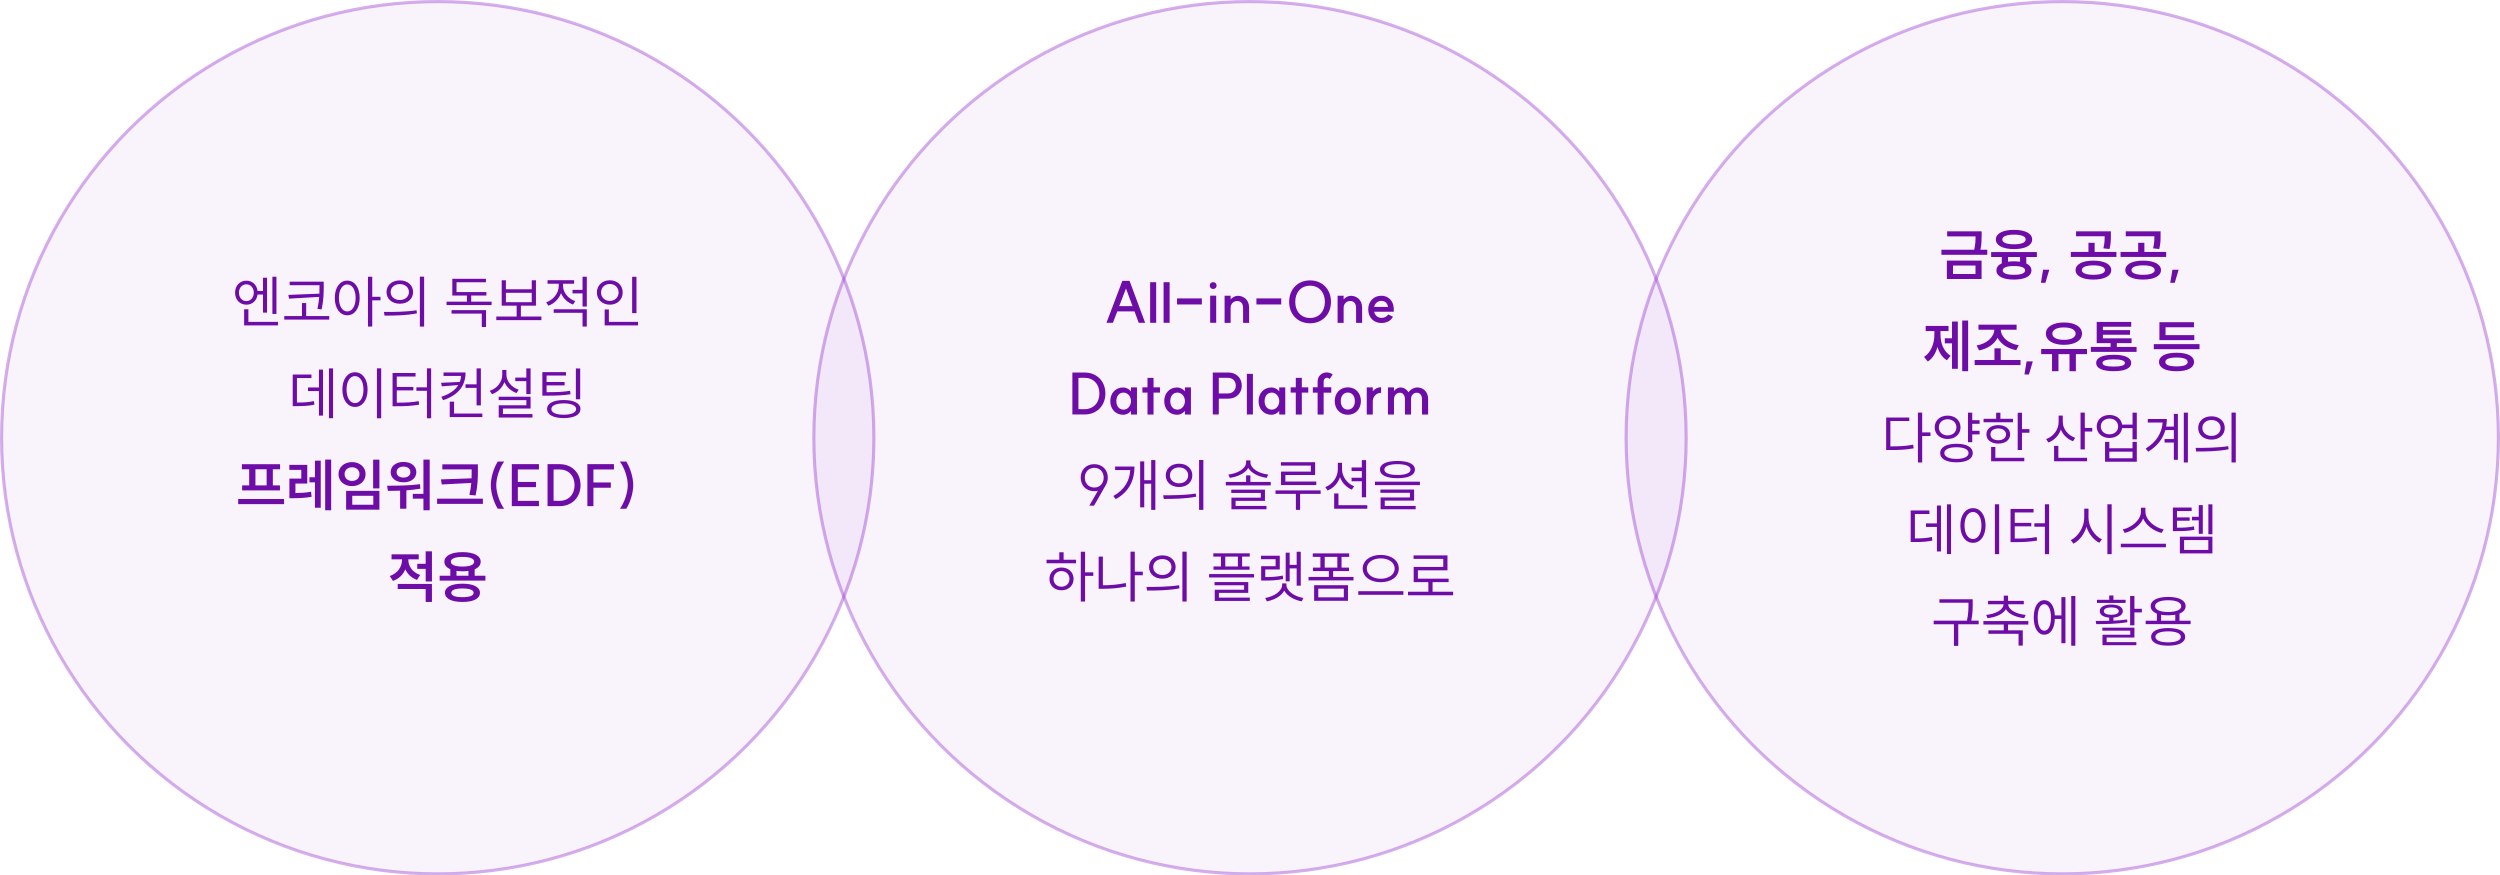 <svg width="791" height="277" viewBox="0 0 791 277" fill="none" xmlns="http://www.w3.org/2000/svg">
<circle opacity="0.4" cx="138.5" cy="138.5" r="138" fill="#9735D0" fill-opacity="0.14" stroke="#9735D0"/>
<path d="M77.942 88.806C79.85 88.806 81.272 90.12 81.488 92.064H83.216V87.87H84.494V98.904H83.216V93.198H81.488C81.254 95.124 79.832 96.402 77.942 96.402C75.89 96.402 74.378 94.854 74.378 92.604C74.378 90.372 75.89 88.806 77.942 88.806ZM75.602 92.604C75.602 94.152 76.592 95.268 77.942 95.268C79.292 95.268 80.3 94.152 80.3 92.604C80.3 91.056 79.292 89.958 77.942 89.958C76.592 89.958 75.602 91.056 75.602 92.604ZM77.24 102.954V97.842H78.59V101.838H87.95V102.954H77.24ZM86.186 99.336V87.564H87.464V99.336H86.186ZM91.659 89.112H102.423V90.624C102.423 92.55 102.423 94.692 101.775 97.896L100.443 97.734C100.749 96.294 100.911 95.052 101.001 93.936L91.442 94.494L91.245 93.306L101.055 92.91C101.091 92.082 101.091 91.326 101.091 90.624V90.228H91.659V89.112ZM89.948 101.118V100.002H95.546V95.898H96.879V100.002H104.169V101.118H89.948ZM109.875 88.788C112.179 88.788 113.799 90.912 113.799 94.26C113.799 97.608 112.179 99.75 109.875 99.75C107.571 99.75 105.933 97.608 105.933 94.26C105.933 90.912 107.571 88.788 109.875 88.788ZM107.229 94.26C107.229 96.834 108.309 98.544 109.875 98.544C111.441 98.544 112.521 96.834 112.521 94.26C112.521 91.686 111.441 89.994 109.875 89.994C108.309 89.994 107.229 91.686 107.229 94.26ZM116.427 103.314V87.564H117.777V93.9H120.387V95.034H117.777V103.314H116.427ZM126.507 88.716C128.955 88.716 130.701 90.228 130.701 92.406C130.701 94.602 128.955 96.096 126.507 96.096C124.041 96.096 122.295 94.602 122.295 92.406C122.295 90.228 124.041 88.716 126.507 88.716ZM121.485 98.706C124.365 98.706 128.361 98.706 131.799 98.166L131.907 99.156C128.361 99.84 124.491 99.858 121.665 99.858L121.485 98.706ZM123.609 92.406C123.609 93.882 124.833 94.926 126.507 94.926C128.163 94.926 129.387 93.882 129.387 92.406C129.387 90.912 128.163 89.886 126.507 89.886C124.833 89.886 123.609 90.912 123.609 92.406ZM132.843 103.332V87.546H134.193V103.332H132.843ZM141.294 95.448H147.738V93.504H143.112V88.212H153.75V89.31H144.444V92.406H153.894V93.504H149.088V95.448H155.532V96.528H141.294V95.448ZM142.878 99.228V98.13H153.786V103.458H152.436V99.228H142.878ZM157.027 100.146H163.471V96.708H158.737V88.68H160.069V91.524H168.241V88.68H169.573V96.708H164.803V100.146H171.301V101.28H157.027V100.146ZM160.069 95.61H168.241V92.64H160.069V95.61ZM181.147 91.704H184.315V87.564H185.665V96.978H184.315V92.838H181.147V91.704ZM172.813 95.664C175.117 94.836 176.791 92.748 176.791 90.48V89.778H173.245V88.662H181.651V89.778H178.141V90.48C178.141 92.532 179.743 94.494 182.011 95.286L181.309 96.366C179.545 95.718 178.177 94.386 177.511 92.748C176.845 94.584 175.369 96.042 173.515 96.726L172.813 95.664ZM175.189 98.976V97.86H185.665V103.314H184.315V98.976H175.189ZM200.011 87.582H201.379V99.084H200.011V87.582ZM188.851 92.55C188.851 90.264 190.615 88.68 192.937 88.68C195.277 88.68 197.023 90.264 197.023 92.55C197.023 94.8 195.277 96.402 192.937 96.402C190.615 96.402 188.851 94.8 188.851 92.55ZM190.165 92.55C190.165 94.098 191.371 95.214 192.937 95.214C194.521 95.214 195.727 94.098 195.727 92.55C195.727 90.966 194.521 89.85 192.937 89.85C191.371 89.85 190.165 90.966 190.165 92.55ZM191.317 102.954V97.914H192.649V101.838H201.865V102.954H191.317ZM104.083 116.564H105.379V132.314H104.083V116.564ZM92.617 128.498V118.508H98.539V119.624H93.949V127.364C96.217 127.364 97.657 127.274 99.331 126.896L99.475 128.03C97.675 128.426 96.145 128.498 93.625 128.498H92.617ZM97.459 123.728V122.594H100.915V116.942H102.193V131.486H100.915V123.728H97.459ZM119.257 116.546H120.607V132.332H119.257V116.546ZM108.331 123.26C108.331 119.912 109.987 117.788 112.327 117.788C114.649 117.788 116.305 119.912 116.305 123.26C116.305 126.608 114.649 128.75 112.327 128.75C109.987 128.75 108.331 126.608 108.331 123.26ZM109.645 123.26C109.645 125.834 110.743 127.544 112.327 127.544C113.893 127.544 115.009 125.834 115.009 123.26C115.009 120.686 113.893 118.994 112.327 118.994C110.743 118.994 109.645 120.686 109.645 123.26ZM135.08 116.546H136.412V132.332H135.08V123.656H131.75V122.558H135.08V116.546ZM124.208 128.534V118.022H131.48V119.138H125.54V122.432H130.778V123.53H125.54V127.4C128.456 127.4 130.31 127.328 132.47 126.914L132.614 128.03C130.346 128.426 128.438 128.534 125.396 128.534H124.208ZM147.284 121.604H150.794V116.564H152.144V128.264H150.794V122.72H147.284V121.604ZM139.562 121.118L145.484 120.848C145.7 120.254 145.844 119.606 145.898 118.94H140.336V117.842H147.302C147.302 121.892 145.214 124.934 140.192 126.626L139.634 125.546C142.334 124.664 144.062 123.404 144.998 121.838L139.778 122.234L139.562 121.118ZM142.298 131.954V127.094H143.666V130.838H152.612V131.954H142.298ZM163.034 119.48H166.526V116.564H167.876V124.7H166.526V120.596H163.034V119.48ZM154.952 123.656C157.292 122.864 158.912 120.884 158.912 118.562V117.05H160.226V118.562C160.226 120.632 161.882 122.558 164.114 123.314L163.412 124.358C161.684 123.728 160.298 122.468 159.596 120.884C158.948 122.666 157.508 124.052 155.672 124.718L154.952 123.656ZM157.778 126.608V125.528H167.876V129.254H159.128V131.018H168.47V132.098H157.796V128.228H166.544V126.608H157.778ZM171.603 117.734H179.073V118.814H172.935V120.866H178.641V121.946H172.935V124.088C176.283 124.088 178.173 124.016 180.369 123.638L180.513 124.736C178.227 125.114 176.319 125.186 172.863 125.186H171.603V117.734ZM173.097 129.416C173.097 127.616 175.095 126.572 178.371 126.572C181.647 126.572 183.645 127.616 183.645 129.416C183.645 131.252 181.647 132.278 178.371 132.278C175.095 132.278 173.097 131.252 173.097 129.416ZM174.447 129.416C174.447 130.55 175.923 131.216 178.371 131.216C180.801 131.216 182.295 130.55 182.295 129.416C182.295 128.318 180.801 127.634 178.371 127.634C175.923 127.634 174.447 128.318 174.447 129.416ZM182.205 126.338V116.582H183.573V126.338H182.205ZM75.365 157.876H89.873V159.514H75.365V157.876ZM76.535 148.48V146.878H88.613V148.48H86.327V153.574H88.577V155.158H76.607V153.574H78.839V148.48H76.535ZM80.819 153.574H84.365V148.48H80.819V153.574ZM91.547 147.076H97.217V152.98H93.473V156.004C95.111 155.986 96.641 155.896 98.423 155.59L98.585 157.192C96.461 157.57 94.679 157.624 92.663 157.624H91.565V151.432H95.327V148.66H91.547V147.076ZM97.919 152.62V151H99.647V145.762H101.483V160.648H99.647V152.62H97.919ZM102.887 161.44V145.42H104.777V161.44H102.887ZM118.062 145.438H120.042V154.528H118.062V145.438ZM107.1 150.01C107.1 147.778 108.918 146.212 111.384 146.212C113.85 146.212 115.668 147.778 115.668 150.01C115.668 152.242 113.85 153.808 111.384 153.808C108.918 153.808 107.1 152.242 107.1 150.01ZM109.026 150.01C109.026 151.342 110.034 152.17 111.384 152.17C112.734 152.17 113.742 151.342 113.742 150.01C113.742 148.696 112.734 147.85 111.384 147.85C110.034 147.85 109.026 148.696 109.026 150.01ZM109.512 161.26V155.302H120.042V161.26H109.512ZM111.456 159.694H118.116V156.868H111.456V159.694ZM133.974 145.42H135.954V161.458H133.974V157.786H130.608V156.256H133.974V145.42ZM122.49 153.682C125.478 153.682 129.438 153.664 132.876 153.196L133.002 154.618C131.544 154.87 130.032 155.032 128.574 155.14V160.972H126.594V155.248C125.208 155.302 123.912 155.302 122.724 155.302L122.49 153.682ZM123.606 149.38C123.606 147.454 125.298 146.158 127.674 146.158C130.05 146.158 131.724 147.454 131.724 149.38C131.724 151.324 130.05 152.602 127.674 152.602C125.298 152.602 123.606 151.324 123.606 149.38ZM125.478 149.38C125.478 150.46 126.378 151.108 127.674 151.108C128.97 151.108 129.852 150.46 129.852 149.38C129.852 148.318 128.97 147.634 127.674 147.634C126.378 147.634 125.478 148.318 125.478 149.38ZM139.951 146.914H151.201V148.804C151.201 151.144 151.201 153.358 150.481 156.76L148.519 156.58C148.843 155.176 149.023 153.934 149.113 152.8L139.771 153.286L139.519 151.684L149.203 151.342C149.239 150.46 149.239 149.632 149.239 148.804V148.516H139.951V146.914ZM138.295 159.424V157.786H152.785V159.424H138.295ZM155.287 153.502C155.287 151.162 156.205 148.084 157.501 146.032H159.517C158.041 148.066 157.015 151.144 157.015 153.502C157.015 155.86 158.041 158.938 159.517 160.972H157.501C156.205 158.92 155.287 155.842 155.287 153.502ZM170.52 146.86V148.534H163.842V152.476H169.584V154.132H163.842V158.47H170.52V160.144H161.934V146.86H170.52ZM177.04 158.47C179.884 158.47 181.792 156.472 181.792 153.502C181.792 150.532 179.884 148.534 177.04 148.534L175.15 148.552V158.452L177.04 158.47ZM173.242 160.144V146.86H177.058C180.946 146.86 183.682 149.596 183.682 153.502C183.682 157.408 180.946 160.144 177.058 160.144H173.242ZM194.251 146.86V148.534H187.753V152.656H193.261V154.312H187.753V160.144H185.845V146.86H194.251ZM200.352 153.502C200.352 155.842 199.452 158.902 198.156 160.972H196.14C197.598 158.956 198.624 155.86 198.624 153.502C198.624 151.144 197.598 148.048 196.14 146.032H198.156C199.452 148.102 200.352 151.162 200.352 153.502ZM132.02 178.38H134.684V174.438H136.664V183.978H134.684V180H132.02V178.38ZM123.326 182.25C125.864 181.386 127.196 179.28 127.196 177.156V176.976H123.884V175.392H132.488V176.976H129.194V177.156C129.194 179.118 130.472 181.08 132.938 181.926L131.948 183.474C130.184 182.862 128.942 181.638 128.24 180.126C127.556 181.8 126.224 183.15 124.334 183.798L123.326 182.25ZM125.846 186.354V184.752H136.664V190.458H134.684V186.354H125.846ZM139.112 182.16H142.478V180.108C141.29 179.586 140.606 178.776 140.606 177.732C140.606 175.824 142.838 174.69 146.348 174.69C149.858 174.69 152.09 175.824 152.09 177.732C152.09 178.776 151.406 179.604 150.182 180.126V182.16H153.584V183.708H139.112V182.16ZM140.786 187.56C140.786 185.724 142.874 184.68 146.33 184.68C149.768 184.68 151.856 185.724 151.856 187.56C151.856 189.414 149.768 190.458 146.33 190.458C142.874 190.458 140.786 189.414 140.786 187.56ZM142.64 177.732C142.64 178.722 144.008 179.262 146.348 179.262C148.67 179.262 150.038 178.722 150.038 177.732C150.038 176.742 148.67 176.202 146.348 176.202C144.008 176.202 142.64 176.742 142.64 177.732ZM142.784 187.56C142.784 188.478 144.026 188.946 146.33 188.946C148.616 188.946 149.858 188.478 149.858 187.56C149.858 186.66 148.616 186.192 146.33 186.192C144.026 186.192 142.784 186.66 142.784 187.56ZM144.44 182.16H148.22V180.63C147.644 180.72 147.014 180.756 146.348 180.756C145.664 180.756 145.016 180.72 144.44 180.63V182.16Z" fill="#6D0CA6"/>
<circle opacity="0.4" cx="395.5" cy="138.5" r="138" fill="#9735D0" fill-opacity="0.14" stroke="#9735D0"/>
<path d="M357.395 88.86L362.327 102.144H360.293L358.961 98.526H353.507L352.121 102.144H350.087L355.109 88.86H357.395ZM354.119 96.87H358.331L356.261 91.272L354.119 96.87ZM363.904 89.292H365.812V102.144H363.904V89.292ZM368.158 89.292H370.066V102.144H368.158V89.292ZM372.412 94.422H380.26V96.33H372.412V94.422ZM382.896 93.558H384.804V102.144H382.896V93.558ZM382.77 90.354C382.77 89.724 383.22 89.274 383.85 89.274C384.48 89.274 384.93 89.724 384.93 90.354C384.93 90.984 384.48 91.434 383.85 91.434C383.22 91.434 382.77 90.984 382.77 90.354ZM393.312 97.428C393.312 96.06 392.61 95.232 391.422 95.232C390.252 95.25 389.352 96.168 389.37 97.428V102.162H387.462V93.576H389.37V94.746C389.91 94.08 390.828 93.594 391.656 93.594C393.276 93.594 395.22 94.656 395.22 97.356V102.162H393.312V97.428ZM397.531 94.422H405.379V96.33H397.531V94.422ZM414.495 100.614C417.303 100.614 419.193 98.562 419.193 95.502C419.193 92.442 417.303 90.39 414.495 90.39C411.687 90.39 409.815 92.442 409.815 95.502C409.815 98.562 411.687 100.614 414.495 100.614ZM407.889 95.502C407.889 91.524 410.625 88.716 414.495 88.716C418.383 88.716 421.119 91.524 421.119 95.502C421.119 99.48 418.383 102.288 414.495 102.288C410.625 102.288 407.889 99.48 407.889 95.502ZM429.066 97.428C429.066 96.06 428.364 95.232 427.176 95.232C426.006 95.25 425.106 96.168 425.124 97.428V102.162H423.216V93.576H425.124V94.746C425.664 94.08 426.582 93.594 427.41 93.594C429.03 93.594 430.974 94.656 430.974 97.356V102.162H429.066V97.428ZM437.051 102.198C434.621 102.198 432.911 100.416 432.911 97.896C432.911 95.358 434.621 93.576 437.051 93.576C439.715 93.576 440.561 95.754 440.615 95.898C441.137 97.122 440.975 98.49 440.975 98.634H434.783C434.999 99.786 435.971 100.578 437.051 100.578C438.473 100.578 439.049 99.75 439.193 99.498L440.723 100.182C440.309 101.154 439.103 102.198 437.051 102.198ZM434.783 97.122H439.175C438.995 96.06 438.383 95.196 437.051 95.196C435.899 95.196 434.999 96.006 434.783 97.122ZM343.1 129.47C345.944 129.47 347.852 127.472 347.852 124.502C347.852 121.532 345.944 119.534 343.1 119.534L341.21 119.552V129.452L343.1 129.47ZM339.302 131.144V117.86H343.118C347.006 117.86 349.742 120.596 349.742 124.502C349.742 128.408 347.006 131.144 343.118 131.144H339.302ZM355.364 131.234C352.988 131.234 351.296 129.434 351.296 126.914C351.296 124.394 352.988 122.594 355.364 122.594C356.21 122.594 357.146 122.99 357.83 123.8V122.576H359.738V131.162H357.83V130.01C357.146 130.874 356.21 131.234 355.364 131.234ZM353.204 126.914C353.204 128.534 354.122 129.614 355.49 129.614C356.75 129.614 357.83 128.48 357.848 126.914C357.83 125.348 356.75 124.214 355.49 124.214C354.122 124.214 353.204 125.276 353.204 126.914ZM363.072 131.162V124.214H361.452V122.558H363.072V119.552H364.98V122.558H367.014V124.214H364.98V131.162H363.072ZM372.433 131.234C370.057 131.234 368.365 129.434 368.365 126.914C368.365 124.394 370.057 122.594 372.433 122.594C373.279 122.594 374.215 122.99 374.899 123.8V122.576H376.807V131.162H374.899V130.01C374.215 130.874 373.279 131.234 372.433 131.234ZM370.273 126.914C370.273 128.534 371.191 129.614 372.559 129.614C373.819 129.614 374.899 128.48 374.917 126.914C374.899 125.348 373.819 124.214 372.559 124.214C371.191 124.214 370.273 125.276 370.273 126.914ZM388.563 124.484C390.003 124.484 391.011 123.458 391.011 122C391.011 120.56 389.985 119.534 388.545 119.534H385.629V124.484H388.563ZM383.721 131.144V117.86H388.617C391.137 117.86 392.901 119.57 392.901 122C392.901 124.43 391.137 126.14 388.617 126.14H385.629V131.144H383.721ZM394.508 118.292H396.416V131.144H394.508V118.292ZM402.28 131.234C399.904 131.234 398.212 129.434 398.212 126.914C398.212 124.394 399.904 122.594 402.28 122.594C403.126 122.594 404.062 122.99 404.746 123.8V122.576H406.654V131.162H404.746V130.01C404.062 130.874 403.126 131.234 402.28 131.234ZM400.12 126.914C400.12 128.534 401.038 129.614 402.406 129.614C403.666 129.614 404.746 128.48 404.764 126.914C404.746 125.348 403.666 124.214 402.406 124.214C401.038 124.214 400.12 125.276 400.12 126.914ZM409.988 131.162V124.214H408.368V122.558H409.988V119.552H411.896V122.558H413.93V124.214H411.896V131.162H409.988ZM418.801 131.162H416.893V124.232H415.381V122.54H416.893V120.74C416.893 119.156 417.991 117.95 419.575 117.842C420.313 117.788 421.231 118.076 421.663 118.508L420.691 119.912C420.295 119.57 420.043 119.498 419.737 119.534C419.179 119.588 418.801 120.056 418.801 120.74V122.54H421.213V124.232H418.801V131.162ZM426.452 129.596C427.784 129.596 428.684 128.534 428.684 126.896C428.684 125.276 427.784 124.196 426.452 124.196C425.12 124.196 424.22 125.258 424.22 126.896C424.22 128.534 425.102 129.596 426.452 129.596ZM422.312 126.896C422.312 124.358 424.022 122.558 426.452 122.558C428.882 122.558 430.592 124.358 430.592 126.896C430.592 129.416 428.882 131.234 426.452 131.234C424.022 131.234 422.312 129.416 422.312 126.896ZM432.443 131.162V122.576H434.351V123.836C434.927 123.026 435.971 122.486 436.979 122.54V124.304C435.449 124.232 434.351 125.582 434.351 126.896V131.162H432.443ZM449.927 126.284C449.927 125.06 449.261 124.25 448.289 124.25C447.191 124.25 446.453 125.096 446.453 126.194V131.162H444.527V126.284C444.527 125.06 443.879 124.25 442.925 124.25C441.827 124.25 441.053 125.186 441.053 126.392V131.162H439.145V122.576H441.053V123.746C441.557 123.062 442.295 122.594 443.105 122.594C444.131 122.594 445.139 123.242 445.643 124.142C446.237 123.242 447.389 122.594 448.415 122.594C450.449 122.594 451.853 124.106 451.853 126.212V131.162H449.927V126.284ZM346.256 148.012C344.474 148.012 343.232 149.29 343.232 151.126C343.232 152.962 344.474 154.258 346.256 154.258C347.984 154.258 349.208 152.962 349.208 151.126C349.208 149.29 347.984 148.012 346.256 148.012ZM341.936 151.126C341.936 148.624 343.7 146.86 346.22 146.86C348.74 146.86 350.504 148.624 350.504 151.126C350.504 152.044 350.216 152.872 349.838 153.538L346.148 160H344.654L347.372 155.284C347.012 155.356 346.616 155.41 346.22 155.41C343.7 155.41 341.936 153.646 341.936 151.126ZM364.237 145.564H365.551V161.314H364.237V153.052H362.041V160.522H360.745V145.978H362.041V151.936H364.237V145.564ZM352.249 156.94C355.921 154.906 357.397 152.008 357.613 148.732H352.825V147.616H358.945C358.945 151.612 357.541 155.392 353.041 157.93L352.249 156.94ZM373.057 146.716C375.505 146.716 377.251 148.228 377.251 150.406C377.251 152.602 375.505 154.096 373.057 154.096C370.591 154.096 368.845 152.602 368.845 150.406C368.845 148.228 370.591 146.716 373.057 146.716ZM368.035 156.706C370.915 156.706 374.911 156.706 378.349 156.166L378.457 157.156C374.911 157.84 371.041 157.858 368.215 157.858L368.035 156.706ZM370.159 150.406C370.159 151.882 371.383 152.926 373.057 152.926C374.713 152.926 375.937 151.882 375.937 150.406C375.937 148.912 374.713 147.886 373.057 147.886C371.383 147.886 370.159 148.912 370.159 150.406ZM379.393 161.332V145.546H380.743V161.332H379.393ZM394.27 150.406H395.62V152.476H402.064V153.574H387.844V152.476H394.27V150.406ZM388.654 150.154C391.462 149.83 394.27 148.336 394.27 146.284V145.672H395.638V146.284C395.638 148.336 398.446 149.83 401.254 150.154L400.786 151.198C398.356 150.856 395.944 149.776 394.954 148.048C393.964 149.776 391.552 150.856 389.122 151.198L388.654 150.154ZM389.572 155.968V154.924H400.228V158.47H390.94V160.072H400.714V161.134H389.626V157.462H398.914V155.968H389.572ZM405.286 146.23H416.104V150.28H406.69V152.35H416.464V153.466H405.322V149.218H414.754V147.31H405.286V146.23ZM403.576 156.256V155.158H417.85V156.256H411.352V161.332H410.02V156.256H403.576ZM427.643 147.904H430.883V145.582H432.233V157.336H430.883V152.278H427.643V151.162H430.883V149.038H427.643V147.904ZM419.345 154.132C421.649 153.214 423.287 150.964 423.287 148.48V146.428H424.619V148.48C424.619 150.802 426.221 152.98 428.453 153.862L427.715 154.924C426.005 154.204 424.637 152.764 423.971 150.982C423.305 152.908 421.901 154.438 420.047 155.194L419.345 154.132ZM422.135 160.954V156.13H423.485V159.838H432.611V160.954H422.135ZM442.151 145.852C445.607 145.852 447.677 146.806 447.677 148.57C447.677 150.334 445.607 151.306 442.151 151.306C438.695 151.306 436.625 150.334 436.625 148.57C436.625 146.806 438.695 145.852 442.151 145.852ZM435.041 153.502V152.404H449.261V153.502H435.041ZM436.769 155.932V154.888H447.425V158.38H438.137V160.072H447.911V161.134H436.823V157.39H446.111V155.932H436.769ZM438.011 148.57C438.011 149.668 439.559 150.28 442.151 150.28C444.743 150.28 446.291 149.668 446.291 148.57C446.291 147.49 444.743 146.86 442.151 146.86C439.559 146.86 438.011 147.49 438.011 148.57ZM341.962 174.564H343.312V181.08H345.922V182.214H343.312V190.314H341.962V174.564ZM331.126 178.218V177.102H335.158V174.744H336.526V177.102H340.45V178.218H331.126ZM332.044 183.168C332.044 181.044 333.664 179.568 335.86 179.568C338.074 179.568 339.676 181.044 339.676 183.168C339.676 185.292 338.074 186.768 335.86 186.768C333.664 186.768 332.044 185.292 332.044 183.168ZM333.34 183.168C333.34 184.608 334.384 185.634 335.86 185.634C337.318 185.634 338.38 184.608 338.38 183.168C338.38 181.728 337.318 180.684 335.86 180.684C334.384 180.684 333.34 181.728 333.34 183.168ZM357.695 174.546H359.045V180.882H361.583V182.016H359.045V190.314H357.695V174.546ZM347.615 186.3V176.112H348.947V185.184C351.233 185.184 353.609 185.004 356.183 184.464L356.345 185.598C353.645 186.138 351.251 186.3 348.857 186.3H347.615ZM367.775 175.716C370.223 175.716 371.969 177.228 371.969 179.406C371.969 181.602 370.223 183.096 367.775 183.096C365.309 183.096 363.563 181.602 363.563 179.406C363.563 177.228 365.309 175.716 367.775 175.716ZM362.753 185.706C365.633 185.706 369.629 185.706 373.067 185.166L373.175 186.156C369.629 186.84 365.759 186.858 362.933 186.858L362.753 185.706ZM364.877 179.406C364.877 180.882 366.101 181.926 367.775 181.926C369.431 181.926 370.655 180.882 370.655 179.406C370.655 177.912 369.431 176.886 367.775 176.886C366.101 176.886 364.877 177.912 364.877 179.406ZM374.111 190.332V174.546H375.461V190.332H374.111ZM383.894 175.068H395.414V176.112H393.002V179.226H395.36V180.27H383.948V179.226H386.306V176.112H383.894V175.068ZM382.562 182.718V181.638H396.782V182.718H382.562ZM384.29 185.184V184.158H394.946V187.578H385.658V189.09H395.432V190.134H384.344V186.588H393.632V185.184H384.29ZM387.674 179.226H391.67V176.112H387.674V179.226ZM410.264 174.564H411.56V185.31H410.264V179.838H408.05V183.942H406.79V174.87H408.05V178.722H410.264V174.564ZM398.996 176.922V175.824H404.918V180.18H400.328V182.592C402.398 182.592 404.018 182.484 405.854 182.106L405.998 183.204C403.982 183.618 402.326 183.69 400.04 183.69H399.032V179.154H403.604V176.922H398.996ZM400.31 189.198C402.992 188.766 405.674 187.092 405.674 185.004V184.59H407.024V185.004C407.024 187.092 409.706 188.766 412.388 189.198L411.848 190.26C409.544 189.846 407.294 188.64 406.34 186.876C405.386 188.64 403.136 189.846 400.832 190.26L400.31 189.198ZM414.027 182.538H420.453V180.684H415.413V179.586H417.771V176.184H415.359V175.086H426.879V176.184H424.467V179.586H426.825V180.684H421.803V182.538H428.247V183.636H414.027V182.538ZM415.791 190.098V185.166H426.501V190.098H415.791ZM417.105 189H425.187V186.246H417.105V189ZM419.139 179.586H423.135V176.184H419.139V179.586ZM436.869 175.572C440.145 175.572 442.575 177.3 442.575 179.892C442.575 182.502 440.145 184.212 436.869 184.212C433.611 184.212 431.163 182.502 431.163 179.892C431.163 177.3 433.611 175.572 436.869 175.572ZM429.759 188.19V187.056H444.033V188.19H429.759ZM432.459 179.892C432.459 181.818 434.349 183.114 436.869 183.114C439.407 183.114 441.279 181.818 441.279 179.892C441.279 177.984 439.407 176.67 436.869 176.67C434.349 176.67 432.459 177.984 432.459 179.892ZM445.491 187.218H451.935V184.194H447.291V179.37H456.651V176.832H447.255V175.734H457.983V180.45H448.623V183.096H458.343V184.194H453.267V187.218H459.765V188.334H445.491V187.218Z" fill="#6D0CA6"/>
<circle opacity="0.4" cx="652.5" cy="138.5" r="138" fill="#9735D0" fill-opacity="0.14" stroke="#9735D0"/>
<path d="M616.082 73.194H626.99V74.436C626.99 75.714 626.99 77.118 626.612 79.008H628.772V80.61H614.264V79.008H624.65C625.028 77.28 625.064 75.984 625.064 74.796H616.082V73.194ZM615.992 88.278V82.464H626.972V88.278H615.992ZM617.936 86.694H625.046V84.012H617.936V86.694ZM629.997 79.746H644.469V81.312H641.121V83.364C642.165 83.85 642.741 84.588 642.741 85.56C642.741 87.414 640.653 88.458 637.215 88.458C633.759 88.458 631.671 87.414 631.671 85.56C631.671 84.57 632.265 83.814 633.363 83.328V81.312H629.997V79.746ZM631.491 75.768C631.491 73.86 633.723 72.726 637.233 72.726C640.743 72.726 642.975 73.86 642.975 75.768C642.975 77.676 640.743 78.81 637.233 78.81C633.723 78.81 631.491 77.676 631.491 75.768ZM633.525 75.768C633.525 76.776 634.893 77.298 637.233 77.298C639.555 77.298 640.923 76.776 640.923 75.768C640.923 74.778 639.555 74.238 637.233 74.238C634.893 74.238 633.525 74.778 633.525 75.768ZM633.669 85.56C633.669 86.478 634.911 86.946 637.215 86.946C639.501 86.946 640.743 86.478 640.743 85.56C640.743 84.642 639.501 84.174 637.215 84.174C634.911 84.174 633.669 84.642 633.669 85.56ZM635.343 82.806C635.919 82.716 636.531 82.68 637.215 82.68C637.917 82.68 638.565 82.716 639.141 82.806V81.312H635.343V82.806ZM648.393 85.344L647.169 89.484H645.747L646.431 85.344H648.393ZM662.35 82.464C665.788 82.464 668.002 83.598 668.002 85.47C668.002 87.324 665.788 88.458 662.35 88.458C658.912 88.458 656.716 87.324 656.716 85.47C656.716 83.598 658.912 82.464 662.35 82.464ZM655.204 81.294V79.71H660.784V76.812H662.746V79.71H669.64V81.294H655.204ZM656.86 74.76V73.194H667.876V74.526C667.876 75.804 667.876 77.136 667.444 78.792L665.5 78.576C665.896 77.046 665.914 75.912 665.914 74.76H656.86ZM658.678 85.47C658.678 86.424 660.046 86.946 662.35 86.946C664.654 86.946 666.022 86.424 666.022 85.47C666.022 84.498 664.654 83.958 662.35 83.958C660.046 83.958 658.678 84.498 658.678 85.47ZM678.083 82.464C681.521 82.464 683.735 83.598 683.735 85.47C683.735 87.324 681.521 88.458 678.083 88.458C674.645 88.458 672.449 87.324 672.449 85.47C672.449 83.598 674.645 82.464 678.083 82.464ZM670.937 81.294V79.71H676.517V76.812H678.479V79.71H685.373V81.294H670.937ZM672.593 74.76V73.194H683.609V74.526C683.609 75.804 683.609 77.136 683.177 78.792L681.233 78.576C681.629 77.046 681.647 75.912 681.647 74.76H672.593ZM674.411 85.47C674.411 86.424 675.779 86.946 678.083 86.946C680.387 86.946 681.755 86.424 681.755 85.47C681.755 84.498 680.387 83.958 678.083 83.958C675.779 83.958 674.411 84.498 674.411 85.47ZM689.315 85.344L688.091 89.484H686.669L687.353 85.344H689.315ZM620.842 101.42H622.714V117.44H620.842V101.42ZM608.764 112.922C611.05 111.482 612.04 108.602 612.04 105.794V104.75H609.286V103.13H616.504V104.75H613.966V105.794C613.966 108.494 614.902 111.23 617.17 112.562L616 113.984C614.542 113.102 613.57 111.59 613.012 109.772C612.472 111.752 611.464 113.426 609.952 114.38L608.764 112.922ZM615.334 108.62V107.018H617.62V101.726H619.456V116.684H617.62V108.62H615.334ZM624.785 113.894H631.049V110.222H633.029V113.894H639.293V115.514H624.785V113.894ZM625.397 109.304C628.619 108.782 630.941 106.622 630.995 104.318H625.991V102.734H638.051V104.318H633.047C633.101 106.622 635.441 108.728 638.717 109.232L637.943 110.798C635.243 110.294 633.065 108.872 632.039 106.874C631.013 108.89 628.853 110.348 626.189 110.87L625.397 109.304ZM643.181 114.344L641.957 118.484H640.535L641.219 114.344H643.181ZM645.826 110.42H660.334V112.04H656.806V117.44H654.79V112.04H651.298V117.44H649.264V112.04H645.826V110.42ZM647.32 105.56C647.32 103.382 649.642 102.032 653.026 102.032C656.428 102.032 658.75 103.382 658.75 105.56C658.75 107.738 656.428 109.106 653.026 109.106C649.642 109.106 647.32 107.738 647.32 105.56ZM649.354 105.56C649.354 106.82 650.794 107.522 653.026 107.522C655.276 107.522 656.734 106.82 656.734 105.56C656.734 104.336 655.276 103.598 653.026 103.598C650.794 103.598 649.354 104.336 649.354 105.56ZM661.54 109.772H667.786V108.566H663.394V101.87H674.32V103.382H665.356V104.444H673.942V105.92H665.356V107.054H674.428V108.566H669.766V109.772H676.012V111.338H661.54V109.772ZM663.232 114.848C663.232 113.138 665.248 112.256 668.776 112.256C672.268 112.256 674.302 113.138 674.302 114.848C674.302 116.54 672.268 117.44 668.776 117.44C665.248 117.44 663.232 116.54 663.232 114.848ZM665.23 114.848C665.23 115.622 666.418 115.982 668.776 115.982C671.116 115.982 672.322 115.622 672.322 114.848C672.322 114.074 671.116 113.696 668.776 113.696C666.418 113.696 665.23 114.074 665.23 114.848ZM681.457 108.89H695.929V110.492H681.457V108.89ZM683.113 114.524C683.113 112.652 685.201 111.608 688.657 111.608C692.095 111.608 694.183 112.652 694.183 114.524C694.183 116.396 692.095 117.458 688.657 117.458C685.201 117.458 683.113 116.396 683.113 114.524ZM683.239 107.612V101.942H694.165V103.544H685.183V106.028H694.273V107.612H683.239ZM685.111 114.524C685.111 115.46 686.371 115.928 688.657 115.928C690.943 115.928 692.185 115.46 692.185 114.524C692.185 113.606 690.943 113.12 688.657 113.12C686.371 113.12 685.111 113.606 685.111 114.524ZM606.828 130.546H608.178V136.81H610.788V137.944H608.178V146.332H606.828V130.546ZM596.784 142.39V132.112H604.092V133.21H598.116V141.238C601.014 141.238 603.012 141.148 605.316 140.698L605.478 141.85C603.048 142.3 600.996 142.39 598.008 142.39H596.784ZM616.225 131.5C618.583 131.5 620.311 133.012 620.311 135.208C620.311 137.404 618.583 138.898 616.225 138.898C613.849 138.898 612.139 137.404 612.139 135.208C612.139 133.012 613.849 131.5 616.225 131.5ZM613.453 135.208C613.453 136.72 614.623 137.764 616.225 137.764C617.827 137.764 619.015 136.72 619.015 135.208C619.015 133.696 617.827 132.652 616.225 132.652C614.623 132.652 613.453 133.696 613.453 135.208ZM613.867 143.344C613.867 141.49 615.829 140.41 619.033 140.41C622.219 140.41 624.181 141.49 624.181 143.344C624.181 145.198 622.219 146.278 619.033 146.278C615.829 146.278 613.867 145.198 613.867 143.344ZM615.181 143.344C615.181 144.496 616.657 145.198 619.033 145.198C621.391 145.198 622.849 144.496 622.849 143.344C622.849 142.192 621.391 141.508 619.033 141.508C616.657 141.508 615.181 142.192 615.181 143.344ZM622.669 139.906V130.564H624.019V132.958H626.341V134.092H624.019V136.306H626.341V137.44H624.019V139.906H622.669ZM638.401 130.582H639.751V135.784H642.109V136.918H639.751V142.39H638.401V130.582ZM627.601 133.606V132.508H631.579V130.582H632.929V132.508H636.907V133.606H627.601ZM628.501 137.44C628.501 135.658 630.013 134.506 632.245 134.506C634.477 134.506 636.007 135.658 636.007 137.44C636.007 139.204 634.477 140.356 632.245 140.356C630.013 140.356 628.501 139.204 628.501 137.44ZM629.779 137.44C629.779 138.556 630.769 139.294 632.245 139.294C633.721 139.294 634.711 138.556 634.711 137.44C634.711 136.306 633.721 135.568 632.245 135.568C630.769 135.568 629.779 136.306 629.779 137.44ZM629.995 145.954V141.436H631.327V144.838H640.489V145.954H629.995ZM651.352 131.5H652.666V133.516C652.666 135.712 654.304 137.728 656.59 138.538L655.906 139.6C654.124 138.952 652.738 137.602 652.054 135.928C651.406 137.818 649.984 139.276 648.13 140.014L647.392 138.934C649.768 138.07 651.352 135.946 651.352 133.48V131.5ZM649.912 145.954V141.076H651.262V144.838H660.352V145.954H649.912ZM658.282 142.192V130.546H659.632V135.406H661.99V136.54H659.632V142.192H658.282ZM667.444 131.302C669.568 131.302 671.152 132.508 671.44 134.344H674.734V130.564H676.084V139.006H674.734V135.46H671.44C671.188 137.314 669.586 138.574 667.444 138.574C665.086 138.574 663.394 137.08 663.394 134.938C663.394 132.778 665.086 131.302 667.444 131.302ZM664.69 134.938C664.69 136.396 665.824 137.422 667.444 137.422C669.046 137.422 670.18 136.396 670.18 134.938C670.18 133.462 669.046 132.436 667.444 132.436C665.824 132.436 664.69 133.462 664.69 134.938ZM666.04 146.098V139.816H667.39V141.832H674.734V139.816H676.084V146.098H666.04ZM667.39 145H674.734V142.912H667.39V145ZM684.869 138.916H687.803V136.072H685.121C684.365 138.736 682.655 141.13 679.685 142.912L678.893 141.922C682.277 139.888 684.005 137.008 684.257 133.696H679.559V132.58H685.589C685.589 133.39 685.517 134.2 685.373 134.974H687.803V130.978H689.081V145.486H687.803V140.014H684.869V138.916ZM690.953 146.314V130.564H692.249V146.314H690.953ZM699.719 131.716C702.167 131.716 703.913 133.228 703.913 135.406C703.913 137.602 702.167 139.096 699.719 139.096C697.253 139.096 695.507 137.602 695.507 135.406C695.507 133.228 697.253 131.716 699.719 131.716ZM694.697 141.706C697.577 141.706 701.573 141.706 705.011 141.166L705.119 142.156C701.573 142.84 697.703 142.858 694.877 142.858L694.697 141.706ZM696.821 135.406C696.821 136.882 698.045 137.926 699.719 137.926C701.375 137.926 702.599 136.882 702.599 135.406C702.599 133.912 701.375 132.886 699.719 132.886C698.045 132.886 696.821 133.912 696.821 135.406ZM706.055 146.332V130.546H707.405V146.332H706.055ZM616.009 159.564H617.305V175.314H616.009V159.564ZM604.543 171.498V161.508H610.465V162.624H605.875V170.364C608.143 170.364 609.583 170.274 611.257 169.896L611.401 171.03C609.601 171.426 608.071 171.498 605.551 171.498H604.543ZM609.385 166.728V165.594H612.841V159.942H614.119V174.486H612.841V166.728H609.385ZM631.183 159.546H632.533V175.332H631.183V159.546ZM620.257 166.26C620.257 162.912 621.913 160.788 624.253 160.788C626.575 160.788 628.231 162.912 628.231 166.26C628.231 169.608 626.575 171.75 624.253 171.75C621.913 171.75 620.257 169.608 620.257 166.26ZM621.571 166.26C621.571 168.834 622.669 170.544 624.253 170.544C625.819 170.544 626.935 168.834 626.935 166.26C626.935 163.686 625.819 161.994 624.253 161.994C622.669 161.994 621.571 163.686 621.571 166.26ZM647.005 159.546H648.337V175.332H647.005V166.656H643.675V165.558H647.005V159.546ZM636.133 171.534V161.022H643.405V162.138H637.465V165.432H642.703V166.53H637.465V170.4C640.381 170.4 642.235 170.328 644.395 169.914L644.539 171.03C642.271 171.426 640.363 171.534 637.321 171.534H636.133ZM659.452 160.95H660.802V163.812C660.802 166.692 662.764 169.59 665.032 170.652L664.222 171.732C662.44 170.85 660.892 168.96 660.154 166.692C659.434 169.086 657.868 171.102 656.032 172.02L655.204 170.904C657.49 169.806 659.452 166.8 659.452 163.812V160.95ZM666.778 175.332V159.546H668.128V175.332H666.778ZM677.399 160.644H678.803V161.868C678.803 164.604 681.899 166.998 684.581 167.502L683.951 168.618C681.629 168.078 679.109 166.386 678.101 164.064C677.093 166.386 674.591 168.078 672.251 168.618L671.657 167.502C674.303 166.98 677.399 164.604 677.399 161.868V160.644ZM671.027 173.154V172.038H685.301V173.154H671.027ZM693.545 163.524H695.687V159.834H696.965V168.888H695.687V164.64H693.545V163.524ZM687.497 168.042V160.59H693.437V161.706H688.793V163.704H692.807V164.766H688.793V166.962C691.079 166.962 692.501 166.872 694.175 166.548L694.301 167.628C692.501 167.988 691.007 168.042 688.487 168.042H687.497ZM689.711 175.098V169.806H700.007V175.098H689.711ZM691.043 174H698.711V170.886H691.043V174ZM698.729 169.05V159.564H700.007V169.05H698.729ZM613.633 189.608H624.163V190.976C624.163 192.47 624.163 194.09 623.713 196.376H626.053V197.51H619.591V204.35H618.223V197.51H611.815V196.376H622.345C622.831 194.126 622.831 192.452 622.831 190.976V190.706H613.633V189.608ZM627.547 196.502H641.767V197.6H635.341V199.436H640.003V204.26H638.671V200.534H629.131V199.436H633.991V197.6H627.547V196.502ZM628.429 194.558C631.327 194.27 633.847 193.028 633.937 191.192H629.023V190.112H633.991V188.474H635.341V190.112H640.327V191.192H635.395C635.485 193.028 638.005 194.27 640.903 194.558L640.471 195.584C637.933 195.314 635.611 194.36 634.657 192.758C633.703 194.36 631.381 195.314 628.843 195.584L628.429 194.558ZM655.34 188.564H656.636V204.314H655.34V188.564ZM643.478 195.35C643.478 192.002 644.792 189.896 646.808 189.896C648.734 189.896 649.994 191.732 650.156 194.72H652.226V188.924H653.504V203.504H652.226V195.836H650.156C650.048 198.914 648.752 200.822 646.808 200.822C644.792 200.822 643.478 198.716 643.478 195.35ZM644.72 195.35C644.72 197.924 645.53 199.562 646.808 199.562C648.122 199.562 648.932 197.924 648.932 195.35C648.932 192.776 648.122 191.156 646.808 191.156C645.53 191.156 644.72 192.776 644.72 195.35ZM673.978 188.564H675.328V192.632H677.686V193.766H675.328V197.852H673.978V188.564ZM663.088 196.466C664.348 196.466 665.824 196.466 667.354 196.412V195.404C665.518 195.26 664.366 194.54 664.366 193.352C664.366 192.056 665.788 191.282 668.002 191.282C670.234 191.282 671.656 192.056 671.656 193.352C671.656 194.522 670.522 195.26 668.686 195.404V196.376C670.162 196.304 671.638 196.196 673.024 195.998L673.114 196.862C669.766 197.438 666.004 197.474 663.25 197.474L663.088 196.466ZM663.484 190.76V189.77H667.354V188.402H668.686V189.77H672.538V190.76H663.484ZM665.194 199.544V198.59H675.328V201.722H666.544V203.162H675.94V204.134H665.23V200.822H674.014V199.544H665.194ZM665.644 193.352C665.644 194.072 666.562 194.522 668.002 194.522C669.46 194.522 670.378 194.072 670.378 193.352C670.378 192.632 669.46 192.182 668.002 192.182C666.562 192.182 665.644 192.632 665.644 193.352ZM678.893 196.394H682.439V194.144C681.179 193.64 680.477 192.848 680.477 191.786C680.477 189.932 682.601 188.87 686.003 188.87C689.405 188.87 691.529 189.932 691.529 191.786C691.529 192.848 690.827 193.64 689.585 194.126V196.394H693.113V197.474H678.893V196.394ZM680.621 201.488C680.621 199.724 682.637 198.716 686.003 198.716C689.369 198.716 691.385 199.724 691.385 201.488C691.385 203.288 689.369 204.296 686.003 204.296C682.637 204.296 680.621 203.288 680.621 201.488ZM681.863 191.786C681.863 192.938 683.465 193.64 686.003 193.64C688.541 193.64 690.143 192.938 690.143 191.786C690.143 190.616 688.541 189.914 686.003 189.914C683.465 189.914 681.863 190.616 681.863 191.786ZM681.971 201.488C681.971 202.604 683.483 203.234 686.003 203.234C688.505 203.234 690.017 202.604 690.017 201.488C690.017 200.408 688.505 199.76 686.003 199.76C683.483 199.76 681.971 200.408 681.971 201.488ZM683.771 196.394H688.253V194.504C687.587 194.612 686.831 194.684 686.003 194.684C685.175 194.684 684.437 194.63 683.771 194.504V196.394Z" fill="#6D0CA6"/>
</svg>
